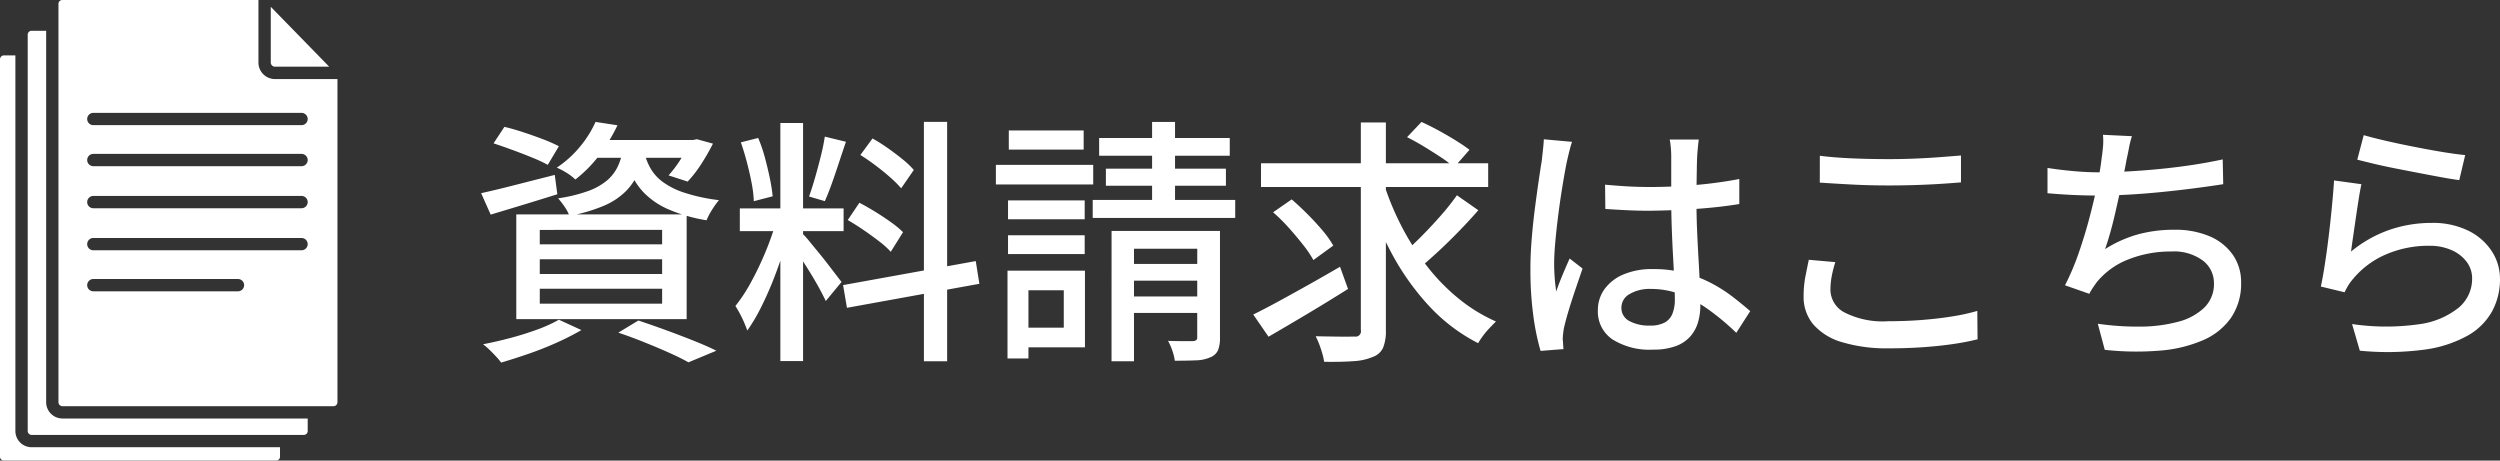 <svg xmlns="http://www.w3.org/2000/svg" width="174.331" height="32.117" viewBox="0 0 174.331 32.117">
  <rect x="0" y="0" width="174.331" height="32.117" fill="#333333" stroke="none"/>
  <g id="f_menu_siryo" transform="translate(8605.391 -5495.304)">
    <path id="パス_339" data-name="パス 339" d="M5.6,7.3,6.358,6.15q.612.144,1.323.378t1.368.486a10.888,10.888,0,0,1,1.107.486L9.382,8.8a9.793,9.793,0,0,0-1.071-.5q-.657-.27-1.368-.531T5.6,7.3Zm-.864,3.474q.99-.216,2.358-.567L9.868,9.5l.18,1.35q-1.206.378-2.421.747L5.4,12.27Zm7.848-3.708h7.092V8.31H11.614Zm6.66,0h.27l.27-.054L20.9,7.32a14.743,14.743,0,0,1-.828,1.44,8.11,8.11,0,0,1-.936,1.206l-1.332-.432a8.145,8.145,0,0,0,.8-1.053,7.1,7.1,0,0,0,.639-1.2Zm-4.59.486h1.53a7.254,7.254,0,0,1-.459,1.728,4.3,4.3,0,0,1-.891,1.35,4.826,4.826,0,0,1-1.53,1.017,11.567,11.567,0,0,1-2.412.711,2.705,2.705,0,0,0-.333-.63,5.037,5.037,0,0,0-.459-.594,10.6,10.6,0,0,0,2.106-.513,4.354,4.354,0,0,0,1.323-.747,2.935,2.935,0,0,0,.756-1.008A4.889,4.889,0,0,0,14.656,7.554Zm1.458.378a4.4,4.4,0,0,0,.4,1.053,3.081,3.081,0,0,0,.819.954,5.2,5.2,0,0,0,1.512.783,12.359,12.359,0,0,0,2.475.54,5.764,5.764,0,0,0-.477.666,4.442,4.442,0,0,0-.387.738,11.227,11.227,0,0,1-2.664-.765,5.393,5.393,0,0,1-1.647-1.1,4.662,4.662,0,0,1-.918-1.314,8.237,8.237,0,0,1-.495-1.413Zm-3.4-2.124,1.53.234a12.311,12.311,0,0,1-1.2,2,9.182,9.182,0,0,1-1.737,1.782,3.385,3.385,0,0,0-.612-.468,4.8,4.8,0,0,0-.684-.36,7.449,7.449,0,0,0,1.683-1.539A7.492,7.492,0,0,0,12.712,5.808ZM8.824,15.384V16.41h8.532V15.384Zm0,2.052V18.48h8.532V17.436Zm0-4.1V14.34h8.532V13.332Zm-1.638-1.08h11.88V19.56H7.186ZM14.3,20.5l1.4-.846q.972.324,1.98.693t1.908.729q.9.36,1.548.684l-1.944.81q-.54-.306-1.323-.657t-1.7-.72Q15.25,20.82,14.3,20.5Zm-4.14-.9,1.566.72a18.337,18.337,0,0,1-1.692.864q-.954.432-1.971.783t-1.935.621a4.163,4.163,0,0,0-.351-.423q-.225-.243-.468-.477a4.3,4.3,0,0,0-.441-.378q.936-.18,1.917-.441t1.863-.585A10.051,10.051,0,0,0,10.156,19.6ZM25.6,5.88h1.584v16.6H25.6Zm-2.826,5.958H30.01v1.584H22.774Zm2.556.828.972.468q-.234.9-.558,1.908t-.72,1.989q-.4.981-.837,1.836a12.124,12.124,0,0,1-.891,1.485q-.09-.252-.225-.567t-.3-.621q-.162-.306-.306-.522a11.122,11.122,0,0,0,1.116-1.71A21.488,21.488,0,0,0,24.6,14.781,18.561,18.561,0,0,0,25.33,12.666Zm1.818.936a4.51,4.51,0,0,1,.441.486q.279.342.621.756t.675.846q.333.432.594.774t.387.5l-1.1,1.332q-.162-.36-.468-.918t-.675-1.152q-.369-.594-.711-1.116t-.558-.828Zm-4.3-6.372,1.206-.306a10.145,10.145,0,0,1,.468,1.368q.2.738.342,1.431a11.614,11.614,0,0,1,.2,1.269l-1.314.342a8.326,8.326,0,0,0-.153-1.269q-.135-.711-.333-1.458T22.846,7.23Zm5.85-.4,1.476.36q-.234.684-.486,1.449t-.5,1.467q-.252.7-.486,1.224l-1.1-.324q.2-.558.414-1.3t.4-1.494A13.818,13.818,0,0,0,28.7,6.834Zm6.912-1.026h1.62V22.494h-1.62ZM29.974,17.184l9.252-1.674.252,1.584-9.234,1.674ZM31.18,8.112l.846-1.152a11.552,11.552,0,0,1,1.071.675q.549.387,1.035.783a5.832,5.832,0,0,1,.774.738l-.882,1.278a7.442,7.442,0,0,0-.756-.756q-.468-.414-1.017-.828T31.18,8.112ZM30.3,12.648l.81-1.206q.522.27,1.107.63t1.1.729a6.842,6.842,0,0,1,.837.693L33.3,14.862a5.97,5.97,0,0,0-.81-.729q-.5-.387-1.08-.783T30.3,12.648ZM41.476,11.28h5.346v1.314H41.476ZM41.53,6.4h5.22V7.734H41.53Zm-.054,7.308h5.346v1.314H41.476ZM40.63,8.8h6.786v1.368H40.63Zm1.584,7.38H46.84v5.346H42.214V20.154h3.15v-2.61h-3.15Zm-.774,0H42.9V22.3H41.44Zm6.39-9.252h9.108V8.166H47.83ZM48.3,9.066h8.37v1.188H48.3Zm-.918,2.178h9.936V12.5H47.38Zm4.14-5.436h1.6v6.5h-1.6Zm-2.826,7.6h6.894v1.242H50.26v7.848H48.694Zm5.976,0h1.584v7.434a2.346,2.346,0,0,1-.135.882.974.974,0,0,1-.549.5,2.588,2.588,0,0,1-.99.207q-.612.027-1.476.027a3.474,3.474,0,0,0-.171-.7,4.1,4.1,0,0,0-.3-.684q.576.018,1.071.018h.657a.464.464,0,0,0,.243-.072.281.281,0,0,0,.063-.216Zm-5.292,2.3h6.1v1.17h-6.1Zm0,2.268h6.1v1.152h-6.1Zm9.738-9.288h15.84v1.656H59.116ZM67.7,10.164a19.558,19.558,0,0,0,1.26,3,17.776,17.776,0,0,0,1.746,2.718,13.937,13.937,0,0,0,2.2,2.25A11.376,11.376,0,0,0,75.5,19.722q-.18.18-.423.432a5.729,5.729,0,0,0-.459.54,5.265,5.265,0,0,0-.36.54,12.235,12.235,0,0,1-3.411-2.583,17.618,17.618,0,0,1-2.619-3.681,25.107,25.107,0,0,1-1.854-4.428Zm5.076.756,1.494,1.044q-.594.684-1.3,1.413t-1.4,1.377q-.7.648-1.314,1.17l-1.224-.954q.594-.5,1.287-1.2t1.35-1.449A16.656,16.656,0,0,0,72.778,10.92ZM69.3,6.87l1.008-1.062q.558.252,1.188.594t1.206.7q.576.36.954.648L72.58,8.976a6.673,6.673,0,0,0-.9-.693q-.558-.369-1.179-.747T69.3,6.87Zm-9.342,5.238,1.3-.9q.54.468,1.107,1.035t1.044,1.134a6.813,6.813,0,0,1,.747,1.053L62.77,15.438a7.57,7.57,0,0,0-.711-1.053q-.459-.585-1.008-1.2A12.261,12.261,0,0,0,59.962,12.108Zm6.12-6.264h1.746V20.316a3.066,3.066,0,0,1-.2,1.251,1.227,1.227,0,0,1-.7.621,3.957,3.957,0,0,1-1.35.3q-.846.063-2.052.045a5.6,5.6,0,0,0-.225-.882,5.929,5.929,0,0,0-.369-.9q.882.018,1.656.027t1.044-.009a.373.373,0,0,0,.45-.45ZM58.576,19.236q.774-.378,1.764-.918t2.1-1.161q1.107-.621,2.187-1.251l.558,1.548q-1.4.882-2.88,1.764t-2.664,1.566ZM83.11,10.182q.774.072,1.539.117t1.575.045q1.62,0,3.24-.144a29.353,29.353,0,0,0,3.006-.414v1.746q-1.44.234-3.051.342T86.206,12q-.792,0-1.539-.036t-1.539-.09Zm6.534-3.15q-.036.27-.063.558t-.045.558q-.018.306-.027.81t-.018,1.089q-.009.585-.009,1.161,0,1.134.045,2.178t.1,1.98q.054.936.09,1.755t.036,1.485a4.176,4.176,0,0,1-.162,1.17,2.575,2.575,0,0,1-.54.99,2.5,2.5,0,0,1-1.017.675,4.456,4.456,0,0,1-1.575.243,4.836,4.836,0,0,1-2.844-.72,2.336,2.336,0,0,1-1.008-2.016,2.491,2.491,0,0,1,.459-1.476,3.1,3.1,0,0,1,1.314-1.026,5.078,5.078,0,0,1,2.061-.378,8.611,8.611,0,0,1,2.2.261,8.824,8.824,0,0,1,1.836.7,10.145,10.145,0,0,1,1.521.963q.675.522,1.233,1.008l-.972,1.512a16.993,16.993,0,0,0-1.935-1.62,8.8,8.8,0,0,0-1.953-1.062,5.754,5.754,0,0,0-2.07-.378,2.735,2.735,0,0,0-1.485.36,1.076,1.076,0,0,0-.567.936,1.02,1.02,0,0,0,.558.945,2.868,2.868,0,0,0,1.422.315,2.114,2.114,0,0,0,1.044-.216,1.212,1.212,0,0,0,.54-.63,2.66,2.66,0,0,0,.162-.972q0-.468-.036-1.269t-.09-1.764q-.054-.963-.09-1.98t-.036-1.953V8.184q0-.234-.027-.567a4.591,4.591,0,0,0-.081-.585Zm-8.838.162q-.054.144-.126.414t-.135.54q-.063.27-.1.432-.09.432-.207,1.107T80,11.163q-.117.8-.216,1.629t-.162,1.584q-.063.756-.063,1.332,0,.468.036.945t.108.981q.126-.378.288-.783t.333-.8q.171-.4.315-.72l.9.7q-.234.684-.5,1.467t-.477,1.485q-.207.7-.315,1.17-.036.18-.063.423a3.786,3.786,0,0,0-.027.405q.018.126.027.315t.027.351l-1.6.126a16.625,16.625,0,0,1-.5-2.421,23.8,23.8,0,0,1-.207-3.3q0-1.008.09-2.1t.225-2.133q.135-1.044.261-1.908t.216-1.4q.036-.342.081-.738t.063-.756Zm17.28.972q.99.126,2.223.18t2.6.054q.882,0,1.782-.036t1.737-.1q.837-.063,1.5-.117V10.02q-.612.054-1.467.108t-1.773.081q-.918.027-1.764.027-1.386,0-2.574-.063t-2.268-.135Zm1.08,7.416a7.992,7.992,0,0,0-.252.99,5.232,5.232,0,0,0-.09.954,1.807,1.807,0,0,0,.981,1.566,5.87,5.87,0,0,0,3.033.612q1.242,0,2.385-.09t2.133-.252a13.757,13.757,0,0,0,1.71-.378l.018,1.98a16.807,16.807,0,0,1-1.665.324q-.963.144-2.106.225t-2.4.081a10.872,10.872,0,0,1-3.258-.423,4.24,4.24,0,0,1-2.016-1.233,2.965,2.965,0,0,1-.684-1.98,7.118,7.118,0,0,1,.126-1.377q.126-.639.234-1.161ZM119.848,6.8a6.958,6.958,0,0,0-.207.828q-.081.432-.171.828-.072.432-.2,1.035t-.279,1.3q-.153.693-.315,1.4t-.342,1.341q-.18.639-.36,1.143a8.606,8.606,0,0,1,2.322-1.035,9.519,9.519,0,0,1,2.484-.315,6.125,6.125,0,0,1,2.493.459,3.767,3.767,0,0,1,1.611,1.287A3.319,3.319,0,0,1,127.462,17a4.216,4.216,0,0,1-.693,2.448,4.584,4.584,0,0,1-1.953,1.575,9.426,9.426,0,0,1-3,.729,20.006,20.006,0,0,1-3.861-.054l-.486-1.818a19.561,19.561,0,0,0,2.979.2,10.363,10.363,0,0,0,2.6-.333,4.139,4.139,0,0,0,1.836-.981,2.3,2.3,0,0,0,.684-1.728,1.959,1.959,0,0,0-.765-1.557,3.386,3.386,0,0,0-2.223-.639,7.968,7.968,0,0,0-2.952.54,5.345,5.345,0,0,0-2.232,1.6q-.144.2-.27.387t-.252.423l-1.692-.594a17.141,17.141,0,0,0,.954-2.25q.432-1.242.765-2.511t.549-2.349q.216-1.08.288-1.764.072-.486.1-.855a4.676,4.676,0,0,0-.009-.765Zm-5.886,2.214q.774.126,1.746.216t1.8.09q.864,0,1.917-.054t2.2-.162q1.152-.108,2.313-.279t2.241-.405l.036,1.728q-.918.144-2.034.288t-2.286.261q-1.17.117-2.3.18t-2.07.063q-.972,0-1.872-.045t-1.692-.117Zm22.05-2.286q.612.18,1.566.4t2,.423q1.044.207,1.98.36t1.53.207l-.414,1.746q-.54-.072-1.278-.207t-1.584-.3q-.846-.162-1.665-.324t-1.485-.324q-.666-.162-1.1-.27Zm-.162,3.42q-.09.414-.189,1.044t-.2,1.314l-.189,1.305q-.09.621-.144,1.035a8.711,8.711,0,0,1,2.673-1.512,8.985,8.985,0,0,1,2.943-.486,5.619,5.619,0,0,1,2.538.531,4.122,4.122,0,0,1,1.647,1.422,3.516,3.516,0,0,1,.585,1.971,4.666,4.666,0,0,1-.54,2.223,4.411,4.411,0,0,1-1.71,1.71,8.5,8.5,0,0,1-3.033.981,19.468,19.468,0,0,1-4.491.072L135.2,19.9a16.143,16.143,0,0,0,4.635.018,5.579,5.579,0,0,0,2.8-1.161,2.62,2.62,0,0,0,.936-2.025,1.905,1.905,0,0,0-.387-1.179,2.625,2.625,0,0,0-1.053-.81,3.723,3.723,0,0,0-1.53-.3,7.48,7.48,0,0,0-3.033.6,6.091,6.091,0,0,0-2.277,1.683,3.617,3.617,0,0,0-.369.5,4.806,4.806,0,0,0-.243.459l-1.656-.4q.108-.5.225-1.215t.225-1.53q.108-.819.2-1.656t.162-1.62q.072-.783.108-1.377Z" transform="translate(-8576.575 5498)" fill="#fff"/>
    <g id="AdobeStock_584637966" transform="translate(-8696.391 5458.305)">
      <path id="パス_5" data-name="パス 5" d="M355.286,47.8h3.787L355,43.625v3.881A.294.294,0,0,0,355.286,47.8Z" transform="translate(-245.118 -6.151)" fill="#fff"/>
      <path id="パス_6" data-name="パス 6" d="M167.455,65.047V42.512h-4.366a1.152,1.152,0,0,1-1.144-1.152V37H148.286a.264.264,0,0,0-.286.258v27.79a.278.278,0,0,0,.286.276h18.882a.278.278,0,0,0,.286-.276Zm-6.938-7.734H150.432a.429.429,0,0,1,0-.858h10.085a.429.429,0,0,1,0,.858Zm4.435-2.861H150.432a.429.429,0,0,1,0-.858H164.95a.429.429,0,0,1,0,.858Zm0-2.932H150.432a.429.429,0,0,1,0-.858H164.95a.429.429,0,0,1,0,.858Zm0-2.932H150.432a.429.429,0,0,1,0-.858H164.95a.429.429,0,0,1,0,.858Zm0-2.861H150.432a.429.429,0,0,1,0-.858H164.95a.429.429,0,0,1,0,.858Z" transform="translate(-52.923 0)" fill="#fff"/>
      <path id="パス_7" data-name="パス 7" d="M137.526,94.911v-.875H120.432a1.137,1.137,0,0,1-1.144-1.135V67h-1a.269.269,0,0,0-.286.266V94.911a.272.272,0,0,0,.286.269H137.24a.272.272,0,0,0,.286-.269Z" transform="translate(-25.069 -27.854)" fill="#fff"/>
      <path id="パス_8" data-name="パス 8" d="M91.286,91a.275.275,0,0,0-.286.272V118.99a.267.267,0,0,0,.286.263H110.24a.267.267,0,0,0,.286-.263v-.667H93.217a1.132,1.132,0,0,1-1.144-1.128V91Z" transform="translate(0 -50.138)" fill="#fff"/>
    </g>
  </g>
</svg>
